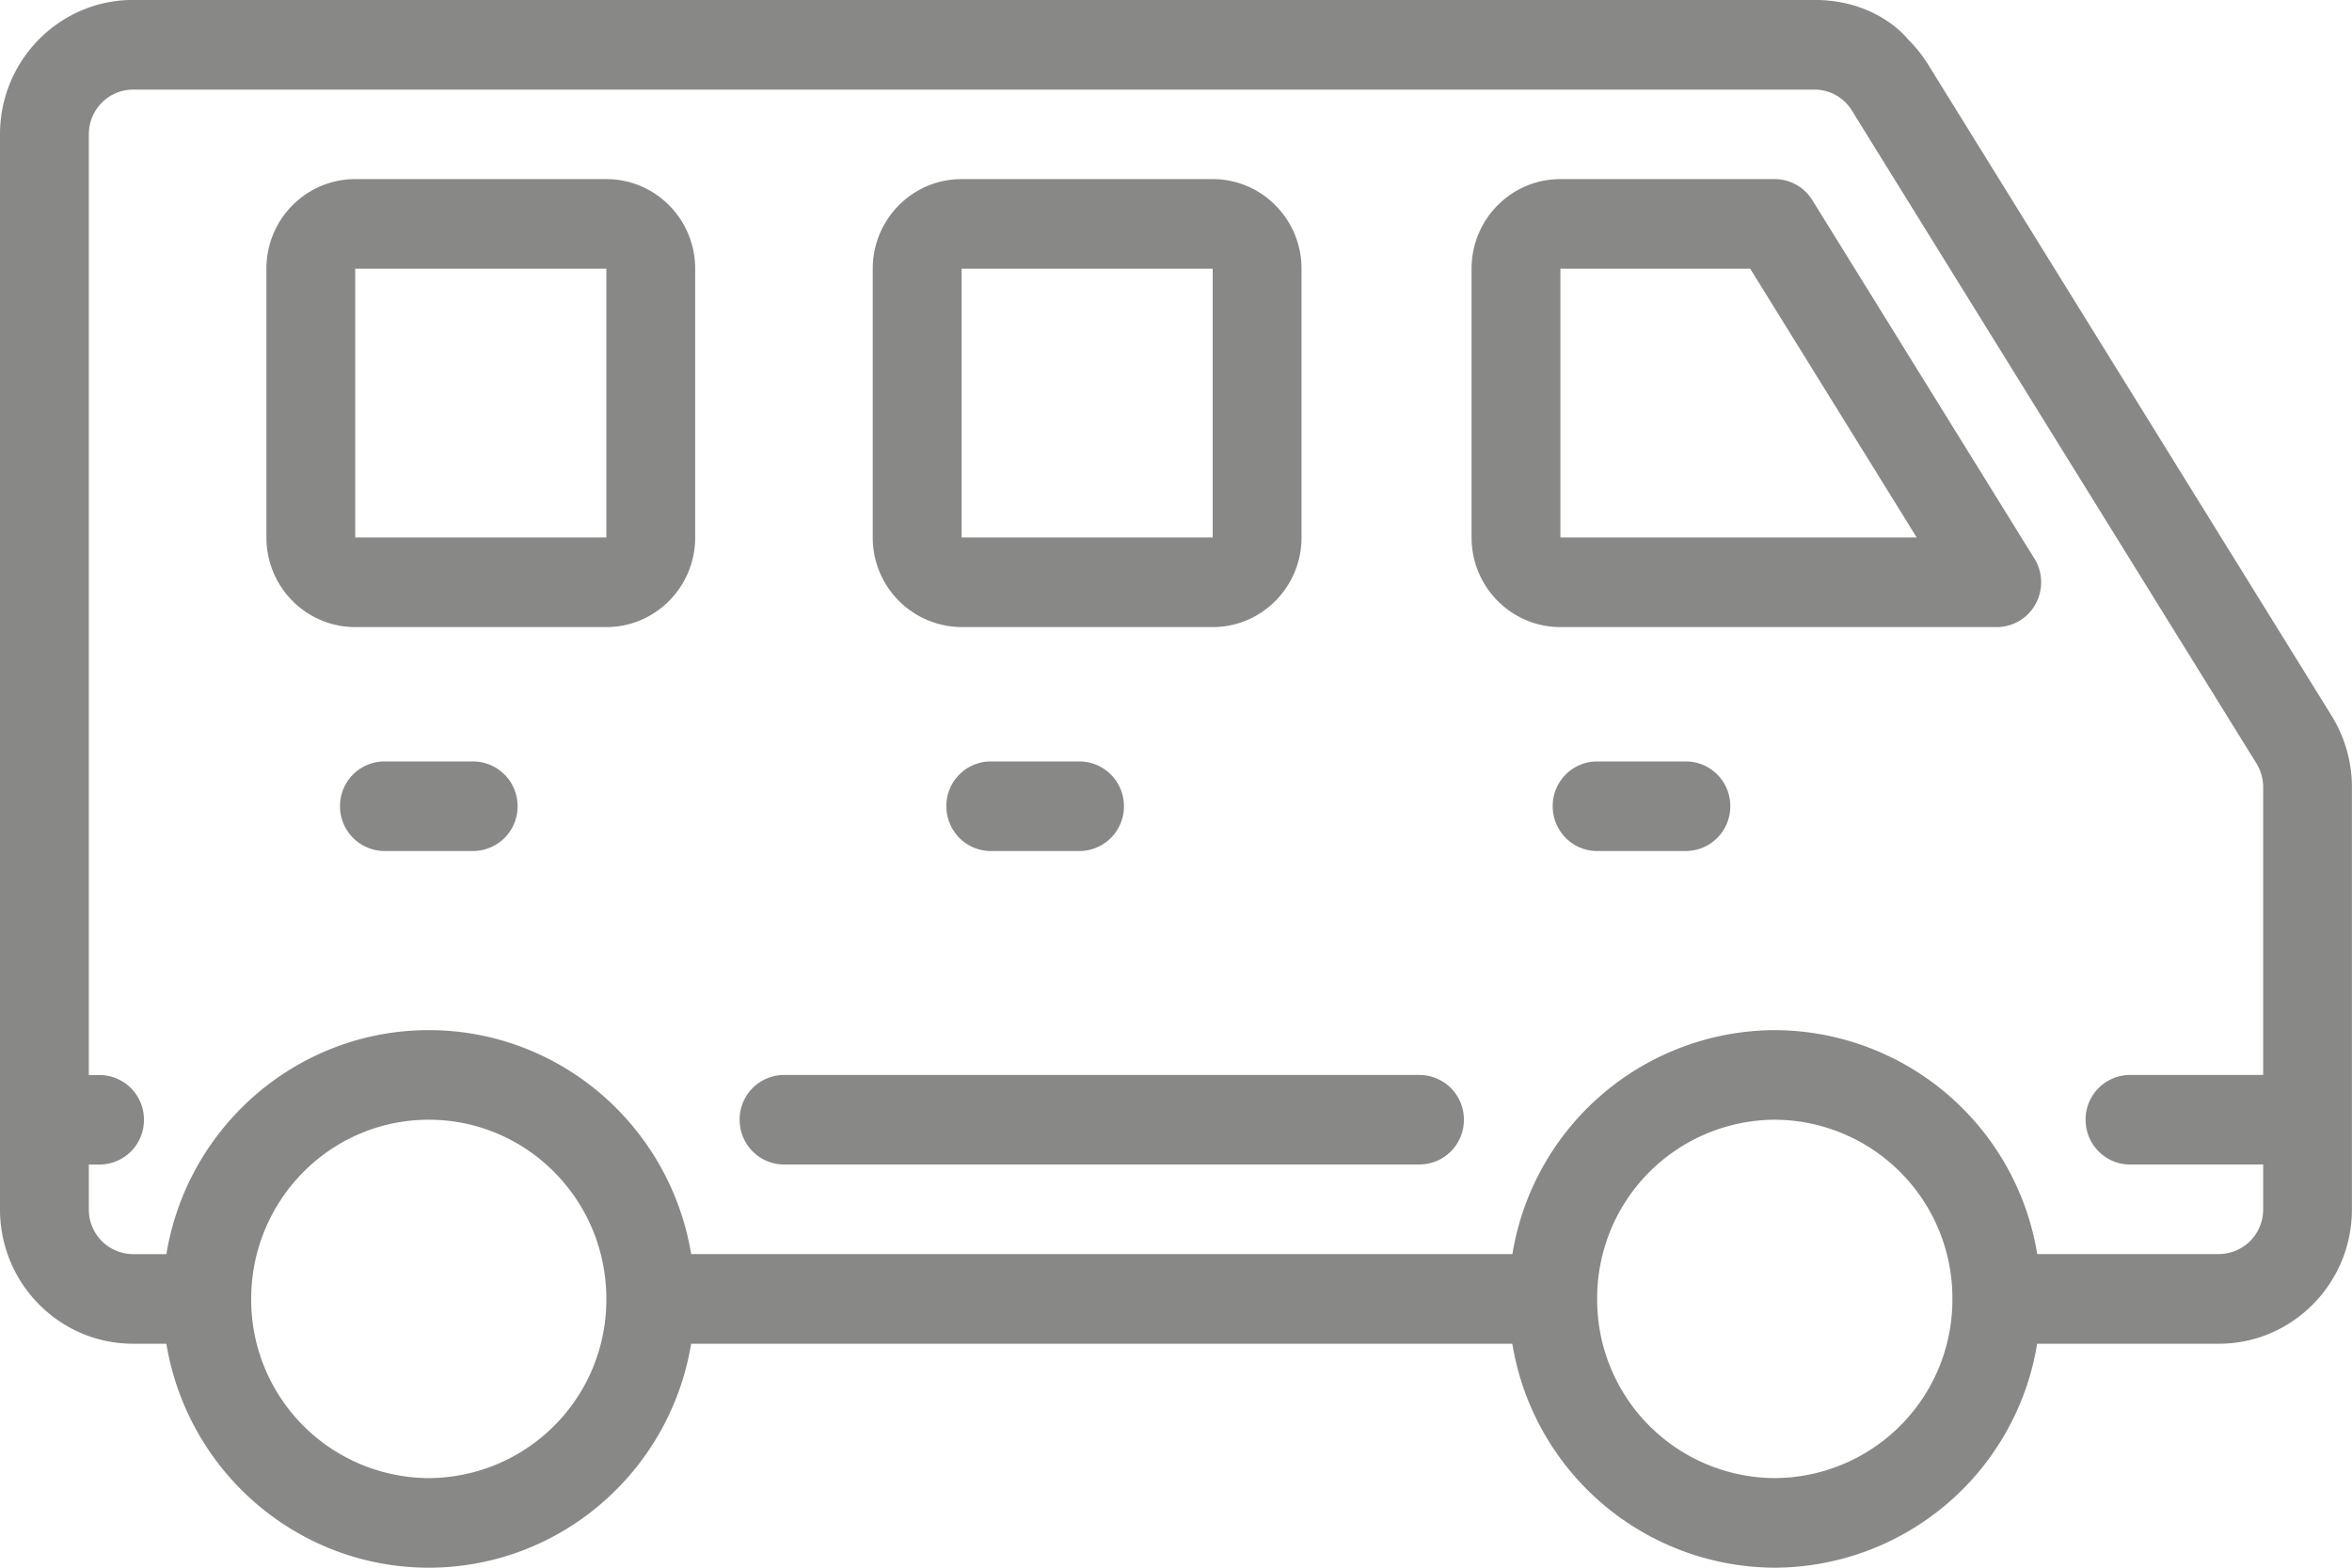 <svg xmlns="http://www.w3.org/2000/svg" viewBox="0 0 30 20">
  <path fill="#888887" d="M22.637 2.285h-2.734c-.626 0-1.133.512-1.133 1.143v3.429c0 .631.507 1.143 1.133 1.143h5.566a.565.565 0 0 0 .495-.294.576.576 0 0 0-.015-.58l-2.832-4.572a.565.565 0 0 0-.48-.269zm-2.734 4.572V3.428h2.421l2.124 3.429h-4.545zM12.265 8h3.203c.626 0 1.133-.512 1.133-1.143V3.428c0-.631-.507-1.143-1.133-1.143h-3.203c-.626 0-1.133.512-1.133 1.143v3.429A1.14 1.14 0 0 0 12.265 8zm0-4.572h3.203v3.429h-3.203V3.428zM7.734 2.285H4.531c-.626 0-1.133.512-1.133 1.143v3.429C3.398 7.488 3.905 8 4.531 8h3.203c.626 0 1.133-.512 1.133-1.143V3.428c0-.631-.507-1.143-1.133-1.143zm0 4.572H4.531V3.428h3.203v3.429zM6.035 9.714H4.903a.568.568 0 0 0-.566.571.57.57 0 0 0 .566.572h1.133a.569.569 0 0 0 .566-.572.57.57 0 0 0-.567-.571zM12.637 9.714a.568.568 0 0 0-.566.571c0 .316.253.572.566.572h1.133a.569.569 0 0 0 .566-.572.57.57 0 0 0-.566-.571h-1.133zM21.504 9.714h-1.133a.568.568 0 0 0-.566.571c0 .316.253.572.566.572h1.133a.569.569 0 0 0 .566-.572.568.568 0 0 0-.566-.571z"/>
  <path fill="#888887" d="M23.142-.001H1.699C.761-.001 0 .767 0 1.714v13.715c0 .947.761 1.714 1.699 1.714h.423C2.396 18.792 3.812 20 5.469 20s3.072-1.208 3.347-2.857H19.29A3.404 3.404 0 0 0 22.637 20a3.403 3.403 0 0 0 3.347-2.857H28.3c.938 0 1.699-.768 1.699-1.714v-5.387c0-.321-.09-.636-.258-.909L24.582.805A1.727 1.727 0 0 0 24.335.5c.001.001-.38-.501-1.193-.501zM5.469 18.857a2.275 2.275 0 0 1-2.265-2.286c0-1.262 1.014-2.286 2.265-2.286s2.265 1.023 2.265 2.286a2.275 2.275 0 0 1-2.265 2.286zm17.168 0a2.275 2.275 0 0 1-2.265-2.286 2.276 2.276 0 0 1 2.265-2.286 2.276 2.276 0 0 1 2.266 2.286 2.276 2.276 0 0 1-2.266 2.286zm6.144-9.118a.579.579 0 0 1 .086.303v3.672h-1.699a.568.568 0 0 0-.566.571c0 .316.254.571.566.571h1.699v.572a.568.568 0 0 1-.566.571h-2.316a3.404 3.404 0 0 0-3.347-2.857 3.404 3.404 0 0 0-3.347 2.857H8.816c-.275-1.649-1.69-2.857-3.347-2.857S2.396 14.351 2.122 16h-.423a.568.568 0 0 1-.566-.571v-.572h.137a.568.568 0 0 0 .566-.571.568.568 0 0 0-.566-.571h-.137V1.714c0-.316.253-.571.566-.571h21.443a.56.56 0 0 1 .48.269l5.159 8.327z"/>
  <path fill="#888887" d="M18.106 13.714H10a.568.568 0 0 0-.566.571c0 .316.254.571.566.571h8.106a.568.568 0 0 0 .566-.571.568.568 0 0 0-.566-.571z"/>
</svg>
